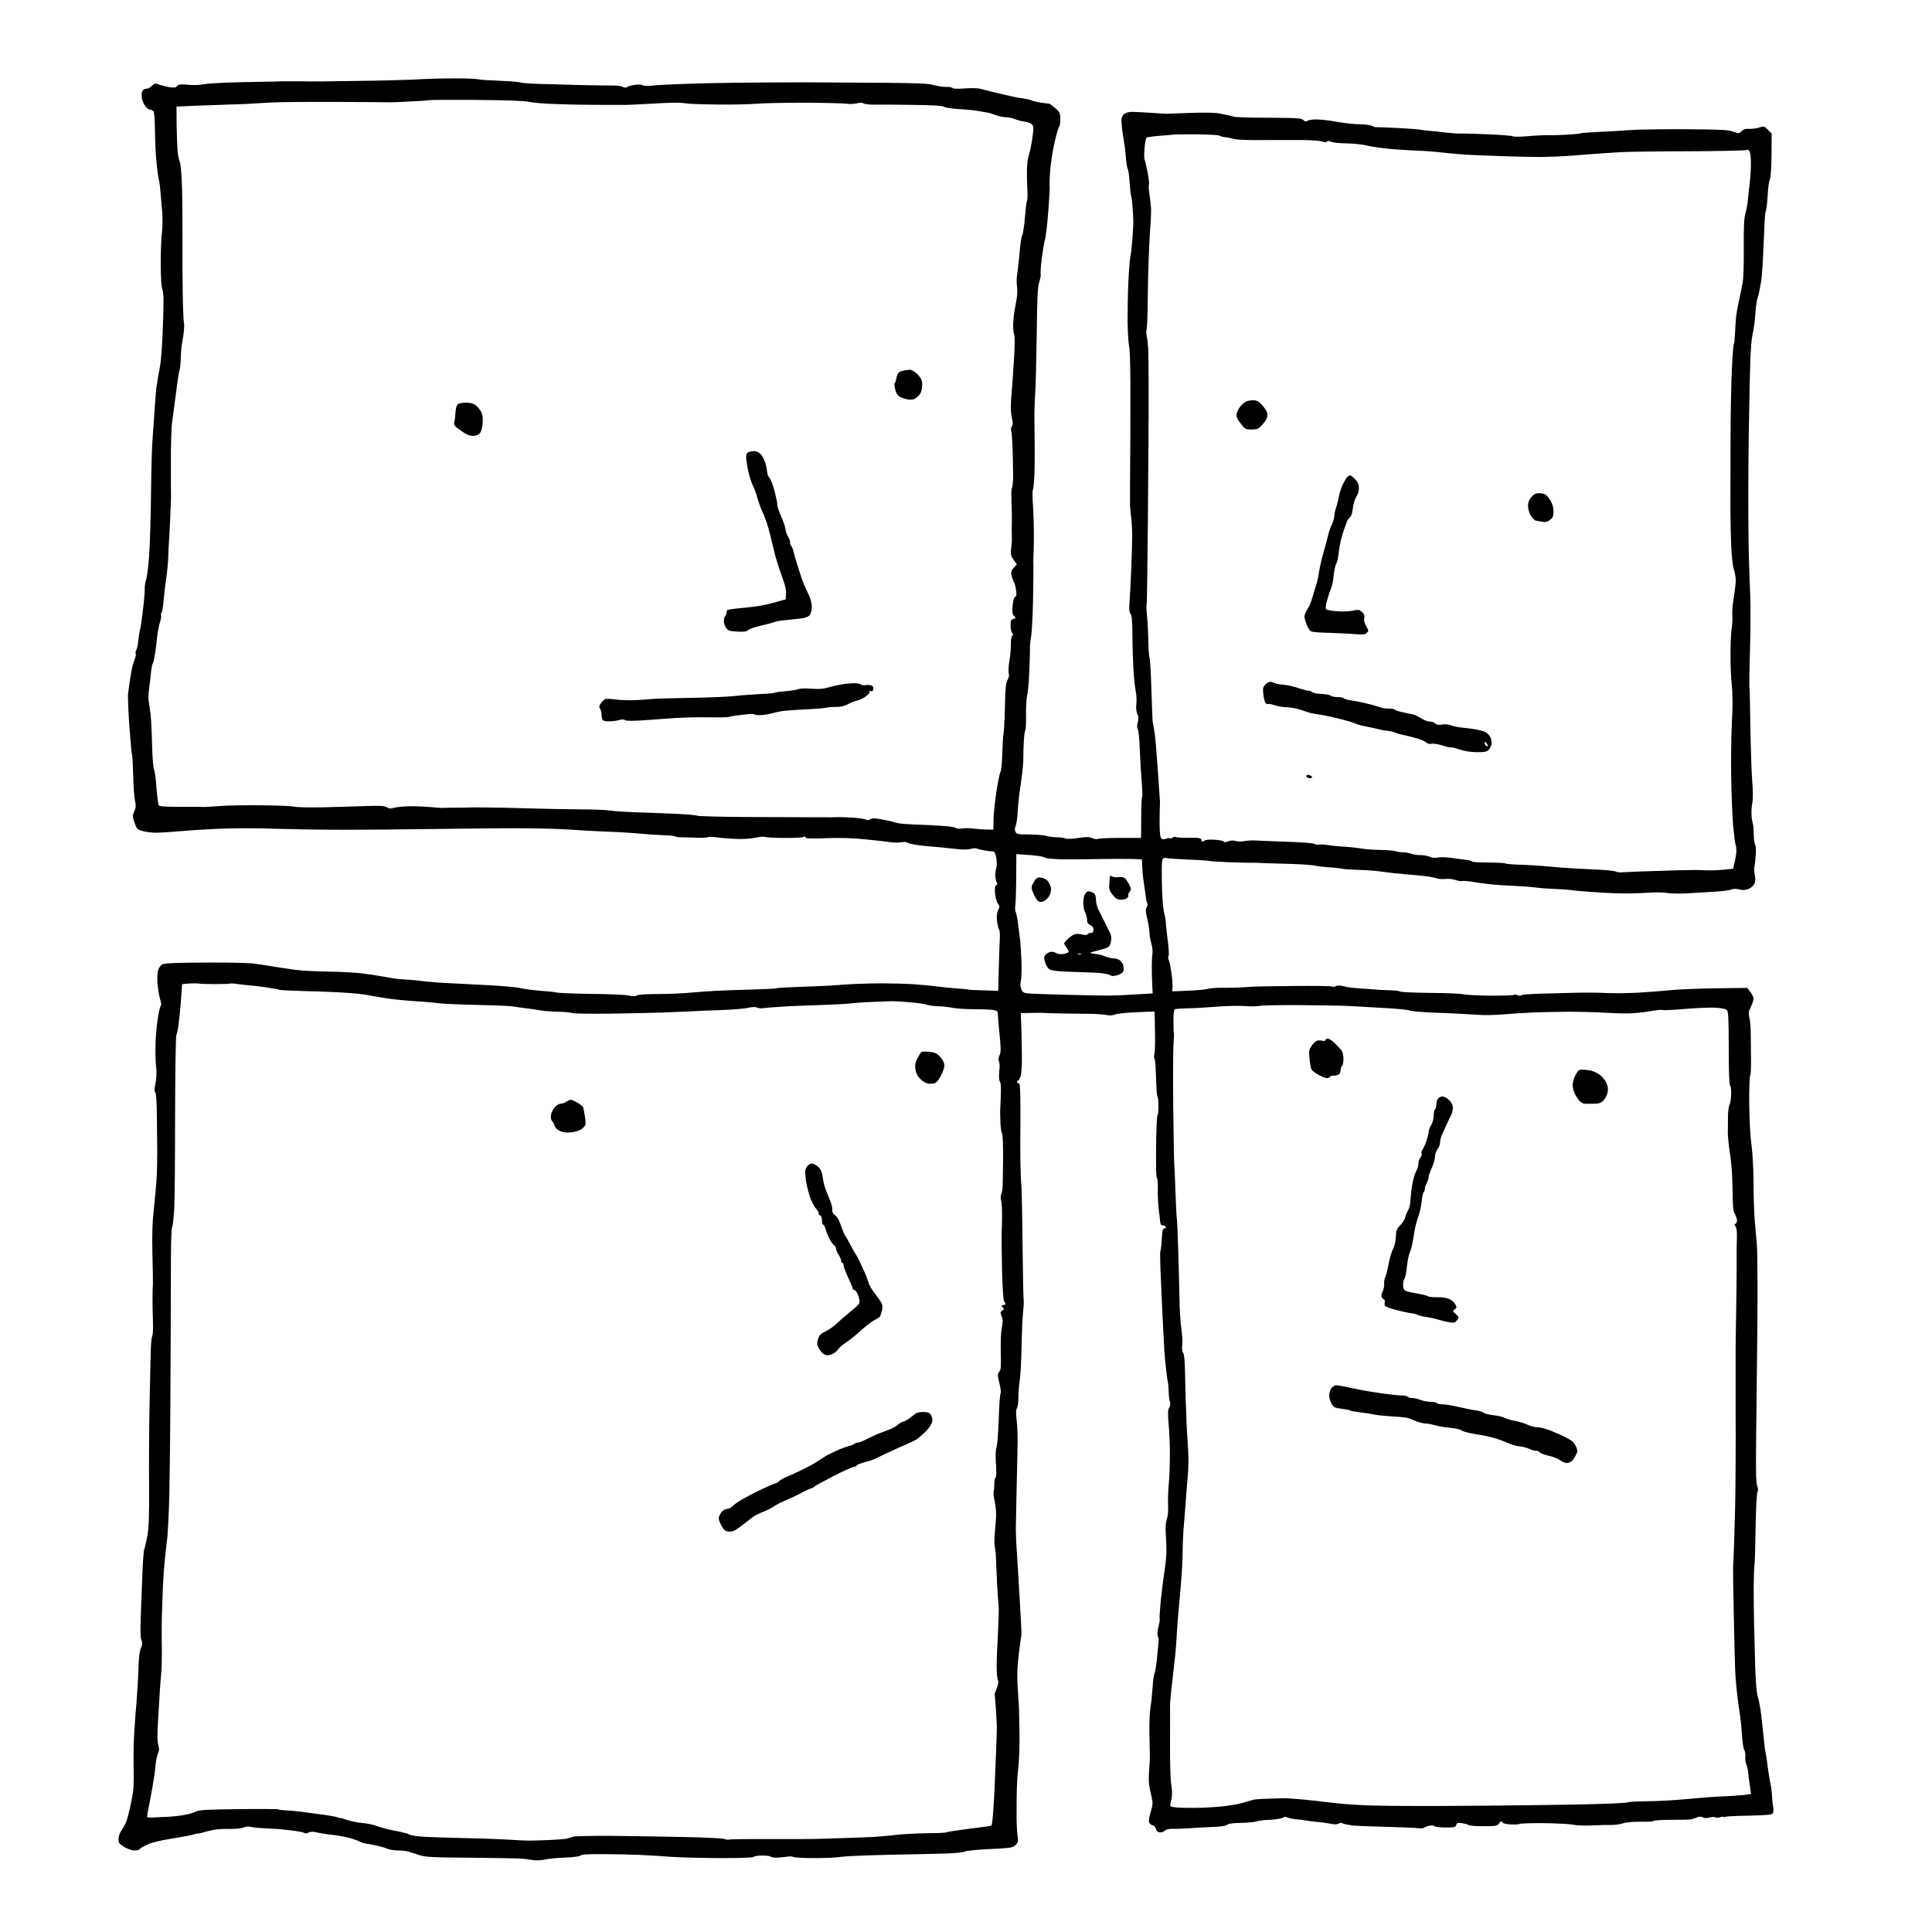 <?xml version="1.0" standalone="no"?>
<!DOCTYPE svg PUBLIC "-//W3C//DTD SVG 20010904//EN"
 "http://www.w3.org/TR/2001/REC-SVG-20010904/DTD/svg10.dtd">
<svg version="1.0" xmlns="http://www.w3.org/2000/svg"
 width="1516pt" height="1516pt" viewBox="0 0 1516 1516"
 preserveAspectRatio="xMidYMid meet">
<g transform="translate(0,1516) scale(0.1,-0.1)"
fill="#000000" stroke="none">
<g>
<path d="M3565 14545 c-88 0 -218 -3 -290 -8 -71 -4 -285 -10 -475 -12 -190
-3 -358 -5 -375 -4 -16 1 -59 1 -95 1 -36 0 -87 0 -115 0 -27 -1 -59 -2 -70
-2 -11 0 -128 -3 -260 -5 -132 -3 -262 -11 -288 -16 -28 -7 -78 -8 -121 -4
-60 5 -75 4 -86 -10 -10 -12 -24 -15 -54 -10 -23 3 -59 12 -81 19 -38 14 -41
13 -63 -7 -13 -12 -27 -22 -30 -21 -4 0 -15 -1 -24 -4 -10 -2 -20 -13 -24 -24
-3 -11 -3 -35 0 -53 4 -18 16 -45 27 -59 11 -14 27 -26 35 -26 9 0 21 -6 27
-12 8 -9 12 -62 13 -158 1 -80 6 -190 12 -245 6 -55 13 -112 17 -127 4 -15 8
-42 10 -60 2 -18 8 -88 14 -156 8 -84 8 -148 2 -205 -6 -45 -10 -158 -10 -252
1 -99 5 -178 12 -190 5 -11 10 -51 10 -90 1 -38 -3 -158 -7 -265 -5 -107 -13
-215 -18 -240 -5 -25 -13 -70 -18 -100 -5 -30 -11 -71 -14 -90 -2 -19 -8 -89
-12 -155 -4 -66 -8 -124 -9 -130 0 -5 -4 -55 -8 -110 -5 -55 -10 -251 -12
-435 -2 -184 -9 -401 -15 -482 -6 -81 -16 -164 -23 -185 -7 -21 -12 -51 -11
-68 1 -16 -4 -88 -13 -160 -8 -71 -18 -143 -23 -160 -5 -16 -11 -56 -14 -87
-3 -32 -10 -67 -16 -78 -6 -11 -8 -24 -5 -29 3 -5 0 -22 -6 -38 -6 -15 -15
-44 -20 -63 -5 -19 -14 -66 -19 -105 -6 -38 -13 -88 -15 -110 -3 -22 2 -136
10 -254 9 -118 18 -218 21 -223 3 -5 7 -78 9 -161 2 -84 8 -173 14 -199 9 -37
8 -53 -5 -84 -15 -35 -15 -42 2 -90 16 -49 21 -53 63 -65 25 -7 73 -13 106
-13 33 0 125 6 205 13 80 7 224 16 320 19 96 4 281 4 410 -1 129 -4 363 -8
520 -8 157 0 443 2 635 5 193 3 496 6 675 7 179 1 390 -4 470 -10 80 -6 208
-13 285 -16 77 -2 194 -9 260 -15 66 -6 156 -12 200 -14 44 -1 86 -5 92 -9 7
-4 29 -8 50 -7 21 0 74 -2 118 -3 44 -2 85 0 90 4 6 4 38 3 73 -2 35 -5 102
-10 150 -12 50 -2 114 2 150 10 35 7 68 10 75 6 7 -4 75 -8 152 -8 77 -1 146
3 153 8 8 6 12 5 12 -3 0 -10 35 -12 163 -7 112 4 206 1 307 -9 80 -8 168 -18
195 -22 28 -5 66 -5 85 -1 23 5 42 3 55 -5 12 -8 77 -19 145 -25 69 -6 167
-15 217 -21 63 -8 104 -8 129 -1 20 6 44 6 53 2 9 -5 36 -11 61 -15 25 -4 53
-7 62 -7 12 0 19 -14 26 -52 4 -29 5 -62 0 -75 -4 -13 -8 -39 -8 -58 0 -20 5
-44 10 -55 8 -14 7 -21 -3 -25 -10 -3 -12 -20 -9 -62 2 -31 12 -68 22 -81 15
-22 15 -27 2 -54 -10 -21 -13 -45 -8 -85 4 -31 11 -61 16 -67 5 -6 8 -43 5
-81 -2 -38 -6 -143 -8 -234 l-4 -165 -114 4 c-63 1 -116 4 -119 6 -3 2 -45 6
-95 9 -49 4 -119 11 -155 16 -36 5 -117 12 -180 17 -63 4 -173 7 -245 7 -71 0
-141 -2 -155 -3 -14 -1 -32 -2 -40 -1 -8 0 -44 -2 -80 -4 -36 -3 -99 -7 -140
-10 -41 -2 -151 -7 -243 -10 -93 -3 -173 -8 -177 -11 -4 -3 -95 -7 -202 -10
-106 -3 -229 -7 -273 -10 -44 -2 -132 -8 -195 -14 -63 -6 -179 -11 -258 -11
-84 0 -152 -4 -164 -11 -14 -8 -33 -8 -62 -1 -22 6 -153 12 -291 13 -137 2
-263 7 -278 11 -16 4 -70 10 -120 13 -51 4 -123 13 -162 21 -38 9 -158 19
-265 24 -107 5 -238 12 -290 15 -52 2 -120 7 -150 10 -30 3 -80 8 -110 12 -30
3 -77 7 -105 8 -27 0 -90 9 -140 19 -49 9 -133 22 -185 28 -52 7 -171 13 -265
14 -93 2 -206 7 -250 13 -44 6 -120 17 -170 25 -49 9 -124 20 -165 25 -41 6
-214 9 -385 8 -223 -1 -316 -5 -331 -14 -12 -7 -27 -27 -33 -44 -6 -18 -8 -62
-5 -107 4 -43 13 -97 20 -121 10 -28 11 -47 5 -55 -6 -6 -17 -57 -25 -112 -8
-56 -16 -150 -16 -210 -1 -60 2 -135 6 -166 4 -36 2 -80 -6 -118 -9 -45 -10
-63 -1 -73 7 -9 11 -73 12 -183 1 -93 2 -221 3 -285 0 -63 -2 -162 -6 -220 -4
-57 -14 -165 -22 -239 -11 -97 -13 -193 -10 -340 3 -113 5 -218 4 -235 -2 -16
-3 -64 -3 -105 -1 -41 1 -122 3 -180 2 -58 0 -111 -4 -119 -5 -7 -10 -49 -12
-94 -2 -45 -6 -242 -10 -437 -4 -195 -6 -490 -4 -655 1 -237 -2 -319 -14 -388
-9 -49 -19 -94 -23 -100 -5 -7 -11 -88 -15 -182 -4 -93 -10 -246 -13 -339 -5
-119 -3 -176 5 -196 9 -23 9 -35 -4 -62 -11 -23 -17 -74 -20 -168 -2 -74 -9
-191 -15 -260 -6 -69 -14 -170 -17 -225 -3 -55 -6 -127 -6 -160 0 -33 1 -105
1 -160 1 -55 -1 -122 -4 -149 -4 -27 -13 -76 -20 -110 -8 -33 -19 -81 -26
-106 -7 -25 -25 -63 -40 -84 -19 -26 -29 -52 -29 -76 0 -31 5 -38 45 -63 26
-15 60 -27 80 -27 19 0 36 4 40 9 3 6 20 17 38 26 17 10 48 22 67 27 19 5 55
14 80 19 25 4 85 15 133 23 48 8 98 18 110 22 12 5 25 7 28 6 4 -1 39 8 79 19
51 14 99 19 164 18 54 -1 102 4 118 11 16 7 38 10 55 5 15 -4 64 -9 108 -11
44 -3 87 -5 95 -5 8 0 58 -5 110 -11 52 -6 100 -15 107 -20 7 -6 20 -5 33 2
16 8 34 9 68 1 26 -6 74 -13 107 -17 33 -3 88 -12 123 -20 34 -8 77 -21 94
-30 17 -9 43 -18 57 -20 14 -2 51 -8 81 -15 30 -6 70 -17 88 -25 18 -8 56 -14
84 -14 28 0 65 -4 82 -9 17 -5 56 -17 86 -27 48 -16 97 -19 405 -21 193 -2
370 -5 395 -7 25 -2 64 -7 88 -11 25 -5 65 -3 95 3 29 7 101 14 160 16 64 2
114 9 122 16 11 9 63 12 180 11 91 0 220 -3 288 -6 67 -3 176 -10 242 -15 66
-5 238 -9 382 -10 167 0 264 3 268 10 3 5 32 10 64 10 32 0 61 -3 64 -7 4 -3
19 -8 34 -9 16 -2 53 1 83 5 33 6 59 5 64 0 6 -5 80 -9 166 -9 86 0 181 4 211
10 30 5 198 12 374 16 176 3 378 8 448 10 71 2 138 9 150 16 12 6 100 15 196
19 161 8 176 10 199 31 22 21 23 27 16 78 -4 30 -8 109 -7 175 0 66 1 154 2
195 1 41 6 116 12 165 6 50 10 160 9 245 -1 85 -3 182 -4 215 -2 33 -7 112
-11 175 -5 85 -3 151 10 255 9 77 18 142 20 145 2 3 -4 118 -12 255 -8 138
-18 311 -23 385 -6 74 -9 160 -9 190 1 30 3 145 5 255 3 110 6 272 8 360 3 88
0 194 -6 237 -7 57 -7 82 2 99 7 12 12 48 11 80 0 32 4 91 10 131 7 40 13 161
15 268 2 107 7 231 12 275 5 44 7 91 4 105 -2 14 -6 201 -8 415 -2 215 -6 424
-9 465 -4 41 -7 127 -8 190 -1 63 -1 133 -1 155 1 22 1 136 1 253 0 171 -3
212 -13 212 -8 0 -14 5 -14 10 0 6 4 10 8 10 4 0 13 15 20 33 6 17 11 75 11
127 0 52 -2 157 -4 233 l-5 137 68 2 c37 1 76 1 87 1 11 -1 43 -2 70 -3 28 -1
88 -2 135 -3 47 0 130 -1 185 -2 55 -1 115 -6 133 -10 19 -4 43 -3 60 4 15 6
73 14 127 16 55 3 119 6 142 7 l43 1 3 -149 c2 -82 0 -163 -4 -181 -4 -18 -4
-35 -1 -38 3 -3 7 -27 9 -53 2 -26 4 -91 6 -144 2 -54 6 -101 10 -105 4 -3 7
-37 7 -74 0 -37 -3 -70 -8 -72 -4 -3 -9 -113 -10 -245 -2 -145 0 -242 6 -246
5 -3 9 -41 7 -83 -1 -43 2 -114 7 -158 6 -44 11 -91 12 -105 2 -17 9 -25 21
-25 10 0 20 -6 23 -13 2 -7 -2 -11 -8 -10 -7 2 -14 -6 -17 -17 -2 -11 -6 -51
-8 -88 -2 -37 -7 -72 -10 -76 -3 -5 -1 -109 5 -232 5 -123 12 -271 15 -329 3
-58 8 -143 10 -190 2 -47 9 -125 15 -175 6 -49 12 -97 15 -105 2 -8 5 -42 6
-75 1 -33 5 -67 10 -76 5 -9 2 -27 -6 -43 -12 -22 -12 -47 -4 -139 5 -62 10
-170 9 -242 0 -71 -4 -173 -9 -225 -5 -52 -7 -126 -5 -163 2 -41 -2 -84 -10
-108 -9 -26 -12 -64 -8 -117 3 -42 5 -104 5 -137 0 -33 -8 -107 -17 -165 -9
-58 -21 -154 -27 -215 -5 -60 -10 -118 -10 -127 0 -10 1 -24 1 -30 1 -7 -4
-34 -11 -59 -7 -26 -8 -55 -4 -65 4 -11 8 -26 7 -34 0 -8 -6 -67 -12 -130 -6
-63 -16 -123 -21 -133 -5 -9 -12 -59 -15 -110 -3 -50 -10 -119 -16 -152 -6
-33 -10 -123 -9 -200 2 -77 3 -156 4 -175 1 -19 -2 -75 -6 -124 -5 -65 -3
-107 7 -150 8 -34 17 -74 19 -90 3 -16 -3 -55 -14 -86 -10 -31 -16 -66 -13
-77 4 -12 16 -23 27 -25 13 -2 23 -13 27 -28 4 -16 14 -26 29 -28 12 -2 31 4
41 13 12 11 34 16 66 15 27 -1 83 1 124 4 41 3 122 8 178 10 70 2 109 8 120
17 12 10 46 14 107 15 50 1 106 6 125 12 19 6 69 12 110 13 41 2 84 9 94 15
13 9 25 10 37 3 10 -5 40 -11 66 -14 27 -2 62 -7 78 -10 17 -3 57 -8 90 -11
33 -3 71 -8 85 -11 14 -3 36 -7 50 -8 14 -1 30 2 37 7 7 6 19 6 30 0 10 -5 43
-12 73 -16 30 -3 154 -8 275 -11 121 -3 233 -8 248 -11 15 -3 33 -1 40 4 7 5
26 13 44 16 18 4 34 3 38 -3 3 -6 41 -11 87 -11 71 0 80 2 85 20 5 17 11 19
47 14 22 -4 45 -10 50 -15 6 -5 58 -9 117 -9 99 0 108 2 122 23 14 18 18 20
26 7 6 -9 30 -15 70 -16 33 -2 63 1 65 4 2 4 89 7 193 6 103 -1 206 -7 228
-12 22 -6 87 -8 145 -6 58 3 128 5 156 4 28 0 69 5 90 13 24 8 78 13 137 12
54 -1 100 2 103 7 3 4 64 8 137 8 73 0 141 2 152 3 11 2 33 9 48 15 20 9 34 9
48 2 13 -7 31 -8 53 -2 18 6 39 6 46 2 8 -5 23 -4 36 0 12 5 24 6 27 3 3 -3
10 -2 16 1 5 3 89 8 186 9 138 3 179 7 186 18 5 8 7 30 3 49 -4 19 -8 58 -9
86 -1 29 -7 74 -13 100 -6 27 -16 90 -22 139 -6 50 -14 99 -17 110 -3 11 -9
58 -13 105 -5 47 -14 130 -20 185 -7 55 -19 119 -27 142 -9 28 -16 105 -20
235 -3 106 -7 258 -9 338 -2 80 -3 208 -3 285 1 77 3 154 6 170 3 17 7 149 9
293 2 146 9 272 14 282 6 12 7 28 0 44 -5 14 -9 51 -10 83 0 32 -1 87 -1 123
0 36 2 306 6 600 4 294 7 648 6 785 0 138 -2 282 -6 320 -3 39 -10 115 -15
170 -5 55 -10 185 -10 289 0 115 -7 238 -16 310 -10 72 -17 205 -18 326 -1
113 2 210 7 217 5 7 8 61 7 120 -1 59 -2 151 -2 204 0 53 -5 114 -11 135 -8
33 -7 46 12 83 11 25 21 54 21 64 0 11 -11 35 -25 53 l-25 32 -244 -3 c-134
-2 -290 -8 -347 -14 -57 -6 -174 -15 -259 -20 -85 -5 -202 -6 -260 -3 -58 3
-143 4 -190 3 -47 -1 -170 -4 -275 -7 -104 -2 -193 -8 -199 -14 -6 -6 -16 -5
-28 1 -10 5 -24 7 -31 2 -6 -4 -89 -6 -184 -6 -95 1 -190 6 -210 11 -21 5
-139 10 -263 11 -123 1 -229 6 -235 11 -5 4 -37 9 -70 9 -33 1 -87 3 -120 6
-33 3 -94 7 -135 10 -41 2 -94 9 -116 16 -29 7 -48 8 -61 1 -10 -6 -24 -7 -31
-3 -6 4 -143 6 -304 4 -161 -1 -318 -4 -348 -7 -30 -3 -77 -6 -105 -6 -27 -1
-81 -1 -120 -1 -38 0 -83 -4 -100 -9 -16 -5 -85 -11 -153 -14 l-123 -5 2 42
c0 23 -4 76 -11 117 -6 41 -15 81 -20 90 -5 9 -5 22 0 30 4 8 1 62 -7 120 -7
58 -14 119 -14 135 -1 17 -7 56 -15 87 -9 37 -15 123 -17 238 -2 164 0 181 15
186 10 3 21 3 25 1 5 -3 80 -8 168 -12 88 -3 163 -9 166 -11 4 -2 76 -7 161
-10 84 -3 164 -5 178 -4 14 1 34 0 45 -1 11 -1 79 -3 150 -5 72 -1 167 -5 213
-8 46 -3 87 -8 91 -10 4 -3 47 -8 94 -11 48 -3 97 -9 109 -12 13 -3 73 -7 133
-9 61 -1 142 -8 180 -14 39 -6 120 -15 180 -20 61 -5 133 -11 160 -15 28 -3
65 -10 84 -16 18 -6 51 -9 73 -6 23 3 57 -1 79 -8 22 -8 46 -12 54 -8 9 3 57
-2 108 -11 50 -9 142 -19 202 -22 61 -3 135 -7 165 -9 30 -2 75 -6 100 -9 25
-4 90 -9 145 -11 55 -2 114 -7 130 -9 17 -3 62 -8 100 -10 39 -3 115 -8 170
-12 55 -3 138 -5 185 -5 47 1 126 4 175 7 50 3 110 1 135 -4 25 -4 99 -5 165
-1 66 4 161 10 212 13 50 3 103 10 118 16 18 7 39 7 61 1 22 -6 46 -6 67 1 19
6 41 22 50 37 12 20 13 37 7 73 -5 26 -7 57 -3 70 3 13 8 53 10 91 3 37 1 73
-5 80 -5 6 -10 43 -11 81 -1 38 -3 72 -5 75 -2 3 -7 29 -11 58 -3 29 -2 77 4
107 7 36 7 94 1 170 -6 64 -12 258 -15 431 -2 174 -6 319 -8 323 -1 4 0 131 5
282 4 151 5 338 2 415 -3 77 -7 190 -9 250 -3 61 -6 256 -6 435 -1 179 1 489
5 690 3 201 8 424 11 495 3 72 9 153 15 180 6 28 12 66 15 85 3 19 8 69 11
110 3 41 10 86 15 100 4 14 11 36 13 50 3 14 10 50 15 80 6 31 15 164 20 297
5 132 11 245 15 251 3 5 8 31 11 58 2 27 7 79 9 116 3 37 10 76 16 87 5 11 10
92 11 187 l1 167 -30 29 c-29 29 -31 30 -68 17 -22 -7 -56 -11 -77 -10 -28 2
-45 -3 -61 -18 -21 -20 -23 -20 -66 -4 -38 14 -96 17 -365 19 -176 1 -372 -2
-435 -6 -63 -5 -175 -12 -249 -15 -74 -3 -138 -8 -142 -10 -4 -3 -47 -8 -96
-11 -48 -3 -119 -6 -158 -5 -38 1 -115 -3 -170 -8 -55 -5 -107 -5 -116 0 -8 4
-94 11 -190 15 -96 4 -192 7 -214 6 -22 -1 -76 3 -120 8 -44 5 -105 12 -135
14 -30 3 -65 7 -76 10 -12 2 -91 8 -175 12 -85 4 -158 7 -162 6 -4 -1 -18 3
-30 10 -12 6 -56 12 -97 13 -41 0 -124 9 -185 20 -60 11 -134 19 -164 18 -30
-1 -59 -7 -64 -12 -8 -8 -17 -5 -30 7 -17 15 -47 17 -271 18 -138 0 -262 4
-274 8 -13 5 -34 10 -45 12 -12 2 -44 8 -71 14 -31 6 -116 8 -225 4 -97 -4
-183 -7 -191 -7 -8 0 -62 4 -120 8 -58 4 -125 7 -149 7 -29 -1 -51 -8 -63 -19
-10 -10 -18 -30 -18 -43 0 -14 2 -43 4 -65 3 -22 9 -67 15 -100 6 -33 13 -94
16 -135 3 -41 10 -79 14 -85 5 -5 12 -55 15 -109 4 -55 10 -104 13 -109 3 -5
8 -48 11 -95 3 -48 6 -98 5 -112 0 -14 -3 -70 -7 -125 -4 -55 -11 -118 -16
-140 -5 -22 -12 -112 -16 -200 -4 -88 -6 -224 -6 -303 1 -79 6 -169 12 -200 8
-37 11 -198 10 -457 0 -220 -1 -438 -2 -485 0 -47 -1 -116 -1 -155 1 -38 0
-92 0 -120 -1 -27 3 -79 8 -115 5 -36 9 -103 9 -150 0 -47 -3 -164 -7 -260 -4
-96 -10 -212 -13 -257 -5 -63 -4 -86 7 -99 10 -13 14 -54 15 -163 0 -80 4
-202 8 -271 4 -69 12 -147 18 -174 6 -26 8 -70 5 -97 -4 -31 -1 -61 7 -80 10
-23 11 -42 3 -70 -6 -27 -6 -43 1 -52 6 -7 13 -80 16 -162 3 -83 10 -197 15
-255 5 -57 7 -109 3 -115 -4 -5 -7 -80 -7 -165 l-1 -155 -164 0 c-91 0 -170
-4 -176 -8 -7 -4 -26 -1 -43 6 -26 11 -47 11 -114 1 -49 -7 -89 -8 -99 -3 -9
5 -39 9 -67 9 -27 0 -62 5 -77 10 -15 6 -74 11 -131 12 -92 0 -105 2 -114 20
-8 14 -7 28 1 48 6 15 13 61 15 101 2 41 7 94 10 119 3 25 13 93 21 153 8 59
15 133 14 165 0 31 1 89 4 129 2 39 7 77 12 84 4 7 6 61 5 120 -1 59 3 126 8
147 6 21 14 102 17 178 4 76 6 162 6 189 -1 28 3 70 8 95 6 25 13 153 16 285
2 132 4 254 3 270 -1 17 -1 50 0 75 2 25 3 99 4 165 0 66 -3 170 -7 232 -5 62
-5 120 -1 130 4 10 10 65 12 123 2 58 3 156 2 218 -1 61 -2 156 -2 210 -1 53
2 144 6 202 4 58 9 267 12 465 3 290 7 370 20 413 9 29 14 56 11 61 -3 5 1 62
9 127 9 66 20 133 26 149 5 17 17 115 25 219 8 105 13 195 10 202 -2 6 0 61 5
120 5 60 21 160 35 222 15 62 30 115 35 118 5 3 9 29 9 58 0 48 -3 55 -39 87
-22 19 -43 34 -48 35 -4 0 -33 4 -63 8 -30 5 -62 12 -70 16 -8 4 -33 11 -55
15 -22 3 -49 8 -60 9 -11 2 -72 15 -135 30 -63 15 -132 32 -152 38 -23 7 -72
8 -127 4 -54 -4 -92 -3 -95 3 -4 5 -28 10 -54 9 -26 0 -69 7 -97 15 -38 11
-125 15 -355 17 -168 1 -462 3 -655 4 -192 0 -512 -2 -710 -6 -198 -4 -403
-12 -454 -17 -65 -7 -99 -7 -107 0 -8 6 -32 8 -61 3 -26 -3 -54 -11 -61 -17
-9 -7 -20 -6 -35 1 -12 7 -49 12 -82 11 -33 0 -152 1 -265 4 -113 3 -259 7
-325 9 -66 2 -126 7 -132 11 -7 4 -79 10 -160 13 -81 3 -159 8 -173 12 -14 4
-97 7 -185 7z m163 -169 c245 -2 377 -6 422 -15 36 -8 128 -15 205 -17 77 -3
154 -5 170 -5 17 -1 104 -1 195 -2 91 0 179 0 195 0 17 0 93 4 170 8 77 5 169
9 205 9 36 1 77 -2 91 -5 15 -4 123 -8 240 -9 118 -2 259 1 314 6 55 5 231 8
390 8 160 -1 304 -5 321 -8 17 -4 51 -2 75 3 29 7 47 6 55 0 7 -6 43 -10 81
-10 37 1 172 0 298 -2 162 -2 237 -6 253 -15 12 -7 64 -15 115 -18 50 -2 117
-9 147 -14 30 -5 66 -11 80 -14 14 -2 43 -11 65 -20 22 -8 56 -15 76 -16 20 0
52 -6 71 -14 19 -8 53 -17 76 -20 24 -3 50 -12 59 -21 14 -15 15 -27 5 -98 -5
-45 -18 -107 -27 -137 -11 -34 -17 -87 -17 -140 0 -47 2 -114 4 -150 2 -36 0
-72 -4 -80 -4 -8 -11 -67 -16 -131 -5 -63 -15 -124 -21 -135 -6 -10 -15 -71
-20 -134 -6 -63 -14 -139 -19 -168 -5 -30 -6 -73 -2 -97 4 -24 3 -68 -2 -97
-5 -29 -13 -78 -19 -109 -5 -30 -9 -79 -9 -108 0 -29 4 -60 9 -69 4 -9 4 -84
-1 -167 -5 -82 -11 -172 -13 -200 -2 -27 -7 -91 -11 -141 -4 -61 -2 -109 6
-143 9 -40 9 -55 0 -66 -8 -9 -9 -25 -4 -42 4 -16 9 -95 11 -178 2 -82 3 -161
3 -175 0 -14 -1 -38 -3 -55 -1 -16 -5 -34 -8 -40 -4 -5 -4 -55 -2 -110 2 -55
4 -111 3 -125 0 -14 -1 -54 -1 -90 0 -36 1 -69 1 -75 1 -5 -2 -35 -5 -65 -6
-48 -4 -59 18 -92 l26 -37 -24 -26 c-19 -20 -23 -32 -18 -58 3 -17 12 -41 18
-52 7 -11 15 -41 18 -67 5 -33 3 -48 -7 -51 -8 -3 -16 -30 -20 -68 -5 -51 -3
-66 11 -81 16 -18 16 -19 -5 -25 -19 -4 -22 -12 -22 -52 0 -26 6 -53 12 -59
10 -10 10 -15 1 -20 -7 -4 -11 -33 -11 -72 0 -36 -5 -94 -12 -128 -6 -35 -8
-77 -5 -93 4 -17 2 -35 -3 -42 -5 -7 -13 -28 -17 -47 -4 -19 -9 -107 -10 -195
-2 -88 -7 -173 -10 -190 -4 -16 -8 -87 -10 -157 -2 -74 -8 -135 -16 -149 -6
-13 -21 -86 -32 -163 -12 -78 -21 -174 -21 -213 l-1 -73 -55 1 c-30 0 -75 4
-100 7 -25 4 -64 5 -88 1 -23 -3 -45 -2 -48 2 -2 4 -28 10 -57 14 -28 3 -104
8 -167 11 -63 2 -142 6 -175 8 -33 2 -71 8 -85 13 -14 6 -58 16 -99 23 -58 11
-77 11 -93 1 -12 -8 -24 -9 -31 -3 -7 5 -52 12 -102 16 -49 3 -106 5 -125 4
-19 -1 -66 -2 -105 -1 -38 0 -99 0 -135 0 -36 1 -240 1 -454 2 -214 1 -396 6
-405 10 -9 5 -83 11 -166 15 -82 4 -222 9 -310 12 -88 3 -182 9 -210 14 -27 5
-133 9 -235 9 -102 1 -286 4 -410 8 -124 4 -274 7 -335 7 -60 1 -130 0 -155
-1 -25 0 -71 -1 -102 -1 -32 0 -66 -1 -75 -2 -10 0 -54 3 -98 7 -44 4 -116 7
-160 6 -44 0 -97 -5 -119 -11 -30 -9 -43 -8 -60 3 -18 12 -51 14 -167 10 -79
-3 -229 -7 -334 -10 -104 -2 -206 0 -225 5 -19 5 -136 10 -260 11 -124 1 -270
-1 -325 -6 -55 -4 -109 -7 -120 -7 -11 1 -95 1 -188 1 -129 0 -168 3 -172 13
-3 7 -7 36 -10 63 -4 28 -8 82 -11 120 -3 39 -10 82 -15 96 -6 15 -12 80 -14
145 -2 66 -5 162 -8 214 -2 52 -10 120 -16 150 -8 40 -8 77 0 135 6 44 13 102
15 130 3 27 9 54 13 60 5 5 13 46 20 90 6 44 13 104 16 132 3 29 12 74 20 100
8 25 12 50 9 55 -3 5 -1 14 4 21 5 7 12 50 16 97 4 47 13 126 21 175 7 50 14
122 15 160 1 39 3 88 5 110 2 22 6 105 10 185 4 80 7 154 7 165 -1 11 -1 135
-1 276 -1 141 4 289 10 330 5 41 14 108 20 149 5 41 15 116 22 165 6 50 15 95
18 100 3 6 6 40 7 77 1 36 4 79 6 95 3 15 10 60 16 100 5 40 7 78 4 86 -3 8
-7 81 -9 163 -1 82 -3 185 -3 229 0 44 0 199 0 345 0 146 -2 320 -6 388 -3 67
-10 131 -15 141 -6 10 -13 46 -17 80 -3 34 -7 127 -8 208 l-1 146 60 3 c33 2
134 6 225 9 91 3 208 7 260 9 52 3 138 8 190 11 52 4 282 6 510 5 228 -1 426
-2 440 -3 14 0 85 3 159 7 74 3 136 8 138 10 2 2 165 3 361 2z m5655 -270 c94
-1 179 -5 187 -11 8 -5 26 -10 40 -11 14 -1 45 -7 70 -14 28 -7 119 -11 245
-9 110 0 251 1 312 0 62 -1 125 -6 139 -12 18 -6 31 -6 37 0 7 7 17 6 31 -1
12 -7 66 -12 121 -13 57 -1 128 -8 165 -18 36 -9 128 -22 205 -28 77 -5 163
-11 190 -11 28 -1 92 -5 144 -10 52 -6 119 -12 150 -15 31 -2 79 -6 106 -8 28
-2 142 -6 255 -10 113 -4 252 -7 310 -7 58 1 143 4 190 7 47 3 141 10 210 16
69 5 170 12 225 15 55 3 298 7 540 7 242 1 445 6 452 10 7 5 16 0 22 -12 6
-11 11 -55 10 -98 0 -43 -4 -109 -9 -148 -5 -38 -11 -95 -14 -126 -2 -30 -11
-80 -19 -110 -12 -41 -15 -105 -14 -274 1 -140 -2 -242 -10 -280 -7 -33 -15
-73 -18 -90 -4 -16 -11 -50 -16 -75 -5 -25 -12 -63 -15 -85 -3 -22 -7 -79 -9
-127 -2 -48 -6 -92 -10 -98 -4 -6 -11 -100 -16 -208 -5 -108 -10 -370 -10
-582 -1 -212 -1 -441 -1 -510 0 -69 3 -192 6 -274 4 -90 12 -166 21 -193 8
-24 15 -63 15 -87 0 -24 -7 -83 -15 -132 -9 -49 -14 -113 -12 -142 2 -29 0
-76 -5 -105 -5 -29 -9 -117 -9 -197 -1 -80 4 -191 10 -247 7 -70 8 -162 1
-285 -5 -101 -8 -293 -6 -428 2 -135 9 -308 15 -385 7 -76 16 -146 20 -155 4
-8 6 -31 6 -50 -1 -20 -7 -58 -14 -86 l-12 -51 -82 -8 c-45 -4 -104 -6 -132
-4 -27 2 -77 3 -110 2 -33 0 -154 -3 -270 -7 -115 -3 -232 -8 -260 -10 -27 -3
-54 -1 -60 3 -5 5 -53 11 -105 15 -52 3 -149 8 -215 11 -66 3 -158 10 -205 15
-47 5 -142 12 -212 14 -69 2 -131 7 -138 11 -6 4 -67 7 -136 7 -68 0 -124 3
-124 8 0 4 -21 10 -47 13 -27 3 -79 10 -118 16 -38 5 -86 6 -105 2 -23 -4 -44
-2 -60 6 -14 7 -46 13 -72 13 -26 0 -59 5 -75 11 -15 6 -44 11 -62 11 -19 0
-45 4 -57 8 -12 5 -69 10 -126 11 -57 1 -123 6 -148 11 -25 5 -81 11 -125 14
-44 2 -104 8 -134 13 -30 5 -62 6 -71 4 -10 -3 -27 0 -38 6 -10 5 -106 13
-213 16 -107 4 -217 8 -246 10 -29 2 -68 -1 -88 -5 -20 -5 -51 -4 -68 1 -22 6
-41 5 -60 -3 -20 -8 -31 -8 -35 -1 -4 6 -37 12 -73 14 -43 3 -72 -1 -81 -9
-13 -10 -16 -9 -20 6 -5 17 -16 19 -98 18 -50 -1 -97 2 -103 6 -6 4 -17 2 -24
-4 -7 -5 -18 -8 -25 -5 -7 2 -21 0 -31 -5 -12 -6 -23 -5 -33 2 -10 9 -14 39
-15 119 0 58 1 117 2 131 0 14 1 32 1 40 -1 8 -8 114 -16 235 -8 121 -19 255
-25 298 -6 43 -13 82 -15 85 -2 4 -7 117 -11 252 -4 134 -10 251 -15 260 -4 8
-8 65 -9 125 -1 61 -5 148 -10 195 -5 47 -7 89 -4 93 3 5 7 295 10 645 2 351
5 644 5 652 0 8 0 33 0 55 0 22 0 78 1 125 0 47 0 175 0 285 -1 110 -2 220 -3
244 -1 24 -5 66 -10 94 -6 27 -7 54 -3 60 4 6 8 111 9 232 1 121 5 274 8 340
2 66 8 170 12 230 5 61 7 128 6 150 -1 22 -7 71 -12 108 -6 38 -8 73 -5 78 4
5 -1 48 -10 97 -10 48 -20 93 -24 101 -3 7 -4 47 0 87 3 41 10 79 15 83 5 5
54 12 109 16 55 4 101 8 103 9 1 2 80 2 175 2z m-1348 -5652 c33 -2 83 -6 110
-10 28 -4 55 -11 61 -16 6 -4 63 -9 125 -11 63 -1 191 0 284 2 94 2 209 2 258
1 l87 -3 2 -36 c1 -20 3 -52 4 -71 1 -19 8 -71 15 -115 6 -44 12 -87 13 -95 1
-9 5 -21 9 -27 4 -7 2 -21 -5 -32 -10 -16 -9 -34 5 -93 10 -40 17 -89 17 -108
0 -19 7 -56 14 -82 8 -26 12 -62 9 -80 -3 -18 -5 -62 -5 -98 0 -36 1 -99 3
-140 l4 -75 -135 -8 c-74 -5 -162 -9 -195 -9 -33 -1 -188 2 -345 6 -157 4
-299 9 -315 12 -23 3 -34 12 -42 34 -7 19 -8 43 -2 68 5 22 6 90 4 153 -3 63
-7 134 -10 159 -3 25 -10 85 -17 133 -6 48 -15 90 -19 93 -4 2 -5 30 -1 62 3
31 6 132 6 223 l1 167 60 -4z m-6475 -1012 c8 -2 66 -4 128 -4 62 0 115 2 117
4 3 2 30 1 62 -4 32 -4 78 -9 103 -11 25 -2 83 -9 129 -16 47 -7 89 -15 94
-18 4 -3 95 -7 200 -10 106 -2 251 -8 322 -13 72 -5 150 -13 175 -19 25 -5 90
-17 145 -25 55 -8 150 -18 210 -21 61 -4 140 -10 176 -15 37 -6 176 -12 310
-15 134 -3 258 -8 274 -10 17 -3 66 -9 110 -15 44 -5 103 -14 130 -19 28 -5
90 -9 138 -10 49 -1 96 -5 105 -10 10 -4 141 -7 292 -5 151 2 343 6 425 9 83
3 177 8 210 9 33 2 139 7 235 10 96 3 196 11 221 18 26 6 55 8 65 3 11 -5 28
-8 39 -7 11 1 45 4 75 7 30 2 100 7 155 10 55 2 174 7 265 10 91 3 185 8 210
12 25 3 88 8 140 10 52 2 118 5 145 6 28 2 91 0 140 -5 50 -4 106 -10 125 -13
19 -3 44 -8 55 -12 11 -4 47 -8 80 -9 33 -1 85 -7 115 -13 30 -6 105 -10 166
-10 61 0 127 -3 148 -6 30 -6 36 -11 36 -34 1 -14 3 -46 5 -71 3 -25 8 -85 13
-135 6 -68 5 -96 -5 -116 -9 -18 -10 -34 -4 -51 5 -13 7 -37 4 -53 -2 -17 -4
-45 -4 -64 0 -18 5 -38 10 -45 5 -6 7 -56 4 -111 -2 -55 -5 -107 -5 -115 0 -8
1 -46 2 -85 1 -38 7 -79 13 -90 6 -11 9 -96 8 -215 -1 -107 -3 -206 -5 -220
-1 -14 -6 -33 -10 -43 -5 -9 -5 -30 -1 -45 5 -15 8 -63 8 -107 0 -44 -1 -111
-3 -150 -1 -38 0 -173 3 -299 4 -138 10 -233 17 -240 5 -5 10 -14 10 -18 0 -4
-7 -8 -15 -8 -8 0 -15 -4 -15 -9 0 -5 6 -11 13 -14 8 -3 6 -9 -7 -20 -18 -13
-18 -18 -6 -46 10 -25 10 -43 1 -89 -7 -34 -10 -112 -8 -195 3 -106 0 -140
-10 -148 -7 -6 -13 -20 -13 -30 0 -10 7 -44 15 -75 8 -33 11 -62 6 -68 -4 -6
-11 -97 -14 -202 -4 -105 -11 -204 -17 -220 -8 -19 -9 -64 -5 -130 5 -65 4
-104 -3 -108 -6 -3 -10 -29 -10 -56 -1 -28 -3 -54 -6 -58 -2 -4 2 -39 10 -77
9 -44 13 -94 9 -135 -3 -36 -8 -98 -11 -138 -2 -40 -1 -78 3 -85 3 -6 8 -54 9
-106 2 -53 6 -143 9 -201 3 -58 8 -123 11 -145 3 -22 0 -121 -5 -220 -6 -99
-11 -220 -10 -270 0 -49 5 -95 10 -101 6 -8 3 -29 -10 -62 -11 -27 -18 -51
-16 -53 2 -2 6 -60 11 -129 4 -69 7 -136 6 -150 0 -14 -3 -90 -6 -170 -4 -80
-8 -190 -10 -245 -2 -55 -7 -151 -12 -213 -4 -62 -10 -115 -14 -117 -4 -3 -83
-14 -176 -25 -92 -12 -173 -24 -178 -28 -6 -4 -76 -7 -156 -7 -80 -1 -188 -7
-240 -13 -52 -7 -149 -15 -215 -18 -66 -3 -181 -7 -255 -9 -74 -2 -148 -5
-165 -5 -16 -1 -173 -1 -349 -1 -175 1 -322 -1 -326 -4 -4 -3 -21 -1 -36 5
-16 5 -155 12 -309 15 -154 4 -406 7 -560 9 -154 1 -296 -1 -315 -6 -19 -5
-42 -12 -50 -15 -8 -3 -67 -8 -130 -11 -63 -3 -142 -5 -175 -5 -33 0 -105 4
-160 8 -55 3 -197 9 -315 11 -118 3 -264 7 -325 10 -64 3 -118 11 -130 18 -11
7 -63 21 -115 30 -52 10 -113 26 -136 35 -22 10 -75 22 -117 26 -42 3 -99 15
-127 25 -27 10 -50 17 -50 14 0 -2 -12 1 -26 7 -15 5 -66 14 -113 20 -47 6
-117 15 -156 21 -38 5 -96 11 -127 12 -32 1 -60 5 -63 8 -3 3 -142 4 -310 2
-246 -3 -310 -6 -333 -18 -16 -8 -58 -21 -93 -27 -35 -7 -91 -13 -124 -15 -33
-1 -84 -3 -112 -5 -29 -2 -55 -1 -57 2 -3 3 2 36 10 74 8 39 22 111 30 160 9
50 17 104 19 120 1 17 5 53 9 80 4 28 12 60 18 72 8 17 8 33 0 61 -8 27 -9 81
-1 202 6 91 12 195 14 233 3 37 7 100 11 140 3 39 5 122 4 182 -1 61 -2 139
-1 175 0 36 3 146 7 245 3 99 12 234 20 300 8 66 16 138 18 160 2 22 7 114 11
205 5 91 10 473 12 850 2 377 4 835 4 1019 0 214 3 340 10 353 6 10 13 81 17
156 3 75 6 407 6 737 1 330 5 606 10 613 4 8 12 44 17 80 5 37 14 123 19 192
5 69 9 126 9 127 1 1 27 4 59 6 31 1 64 1 72 -1z m8637 -169 c159 -1 335 -4
393 -7 58 -3 184 -10 280 -16 96 -5 184 -14 195 -20 11 -5 94 -12 185 -16 91
-3 192 -8 225 -10 33 -2 96 -5 140 -8 44 -3 130 0 190 5 61 5 160 12 220 14
61 3 187 5 280 6 94 0 220 -3 280 -7 61 -4 148 -7 195 -6 47 1 122 9 166 17
45 8 88 13 96 10 9 -4 89 0 179 8 90 8 199 12 241 10 53 -4 81 -10 90 -21 10
-11 13 -83 13 -300 0 -181 4 -287 10 -289 6 -1 10 -31 9 -65 0 -35 -6 -73 -13
-86 -6 -12 -12 -55 -12 -95 0 -40 -1 -97 -1 -127 0 -30 8 -107 18 -170 11 -71
18 -176 19 -275 1 -130 4 -166 18 -190 9 -16 17 -40 17 -52 0 -12 -6 -23 -12
-26 -10 -3 -10 -7 0 -20 9 -10 12 -40 11 -89 -2 -40 -3 -145 -2 -233 0 -88 -2
-252 -4 -365 -2 -113 -4 -243 -4 -290 0 -47 0 -137 0 -200 0 -63 0 -191 0
-285 1 -93 1 -262 0 -375 0 -113 -2 -281 -4 -375 -2 -93 -7 -233 -9 -310 -3
-77 -6 -147 -7 -155 -1 -8 2 -181 6 -385 4 -203 9 -399 11 -435 2 -36 7 -105
13 -155 5 -49 15 -121 21 -160 7 -38 15 -118 19 -176 3 -59 12 -113 18 -121 6
-7 10 -31 8 -53 -1 -22 2 -49 8 -60 5 -11 11 -33 13 -50 1 -16 5 -48 8 -70 3
-22 8 -56 11 -76 l5 -36 -58 -8 c-31 -3 -106 -9 -167 -11 -60 -2 -186 -12
-280 -21 -93 -9 -233 -17 -310 -17 -77 -1 -145 -4 -150 -8 -6 -4 -105 -10
-220 -13 -116 -4 -363 -8 -550 -10 -187 -3 -509 -5 -715 -6 -206 -1 -451 1
-545 4 -93 3 -228 13 -300 22 -71 9 -177 21 -235 26 -58 5 -116 9 -130 9 -14
0 -70 -2 -125 -4 -55 -1 -109 -5 -120 -8 -11 -3 -42 -13 -70 -21 -27 -8 -86
-20 -130 -26 -44 -7 -138 -14 -210 -16 -71 -2 -156 -1 -188 2 -57 6 -58 7 -52
32 4 14 8 41 11 60 2 19 0 60 -6 92 -6 33 -10 178 -9 331 0 150 1 284 0 298 0
14 7 84 15 155 8 72 19 166 24 210 5 44 12 132 15 195 3 63 15 204 26 314 10
109 19 251 19 315 0 64 5 168 11 231 5 63 12 144 14 180 2 36 9 118 15 184 7
79 7 160 1 245 -5 69 -9 133 -9 141 0 8 -2 74 -5 145 -4 72 -7 195 -8 275 -2
99 -6 151 -15 164 -8 12 -11 35 -7 63 3 24 0 81 -7 126 -7 45 -14 156 -15 247
-2 91 -6 261 -10 378 -3 117 -8 222 -10 234 -3 11 -7 105 -11 207 -3 102 -8
206 -10 231 -2 25 -5 225 -8 445 -2 220 -1 440 2 488 4 49 6 90 3 92 -2 2 -3
43 -3 91 -1 56 3 89 11 94 7 4 50 7 96 8 46 0 146 6 222 12 76 7 179 9 228 6
50 -4 102 -3 117 1 15 4 157 7 315 6z"/>
<g>
<path d="M7138 12259 c-7 -1 -26 -4 -43 -6 -16 -3 -36 -9 -42 -15 -7 -5 -15
-25 -19 -44 -3 -19 -9 -36 -13 -39 -4 -2 -3 -24 3 -49 7 -31 18 -49 38 -60 15
-9 45 -18 68 -21 32 -3 46 1 69 21 20 17 31 37 35 68 5 32 3 54 -8 75 -9 16
-29 39 -45 50 -16 12 -35 20 -43 20z"/>
</g>
<g>
<path d="M3655 12000 c-36 0 -57 -5 -66 -16 -7 -9 -14 -37 -15 -62 -1 -26 -5
-59 -9 -73 -6 -24 -1 -31 51 -68 42 -30 67 -41 94 -41 24 0 43 7 54 19 11 12
20 42 23 79 3 43 0 69 -11 90 -9 17 -28 40 -42 51 -19 15 -41 21 -79 21z"/>
</g>
<g>
<path d="M5916 11620 c-17 0 -38 -5 -48 -10 -12 -8 -15 -21 -12 -57 3 -27 12
-77 21 -113 9 -36 24 -78 33 -95 9 -16 24 -59 34 -95 10 -36 31 -92 47 -125
15 -33 37 -98 48 -145 11 -47 30 -123 42 -170 12 -47 37 -126 56 -176 24 -65
33 -104 31 -134 l-3 -43 -100 -28 c-59 -17 -150 -32 -224 -38 -67 -6 -127 -14
-132 -17 -5 -3 -9 -14 -9 -24 0 -10 -4 -22 -10 -25 -5 -3 -10 -21 -10 -38 0
-18 9 -43 19 -56 15 -20 29 -24 86 -27 50 -3 73 0 85 11 8 7 35 19 60 25 25 7
68 17 95 24 28 7 57 15 65 19 8 3 41 8 73 11 31 3 83 9 115 12 39 5 63 13 75
27 11 13 17 37 17 65 0 28 -10 66 -27 101 -14 31 -32 70 -39 86 -7 17 -26 73
-42 125 -17 52 -33 110 -37 127 -4 18 -11 35 -16 38 -5 4 -9 16 -9 28 0 13 -7
33 -16 46 -9 12 -18 39 -21 59 -2 21 -18 66 -34 101 -16 35 -29 74 -29 87 0
14 -10 62 -21 107 -12 45 -30 93 -40 106 -11 13 -19 33 -19 45 -1 11 -6 42
-13 68 -7 26 -23 59 -37 73 -15 16 -34 25 -54 25z"/>
</g>
<g>
<path d="M6697 9799 c-29 -1 -72 -5 -97 -10 -25 -4 -70 -15 -100 -23 -40 -12
-76 -15 -133 -10 -46 4 -89 2 -105 -4 -15 -6 -60 -13 -100 -16 -40 -3 -77 -8
-83 -12 -5 -3 -56 -8 -112 -10 -56 -3 -145 -9 -197 -15 -52 -6 -210 -13 -350
-15 -140 -2 -277 -6 -305 -9 -27 -3 -88 -7 -135 -9 -47 -2 -114 0 -149 5 -34
5 -70 7 -80 4 -9 -3 -25 -17 -35 -32 -15 -21 -17 -29 -8 -44 7 -10 12 -30 12
-43 0 -13 3 -31 6 -40 4 -11 19 -16 53 -16 25 0 62 4 80 10 23 6 39 6 47 -1 9
-7 61 -7 171 1 87 7 187 13 223 16 36 2 90 4 120 5 30 1 108 1 173 0 65 -1
122 1 126 3 4 3 30 8 57 11 27 3 68 8 91 11 24 3 48 2 55 -2 7 -5 31 -7 53 -5
22 1 63 8 91 16 28 8 75 17 105 19 30 3 108 8 174 11 66 3 129 9 140 12 11 4
44 6 73 6 37 -1 66 6 95 21 23 13 57 26 75 29 18 4 48 19 67 33 19 14 32 31
28 37 -4 6 0 8 9 4 11 -4 18 1 21 14 3 12 -1 23 -13 29 -10 5 -32 7 -48 4 -17
-4 -32 -1 -36 5 -4 6 -31 10 -59 10z"/>
</g>
<g>
<path d="M9830 12019 c-19 0 -44 -5 -55 -11 -11 -5 -30 -23 -43 -38 -12 -16
-25 -41 -28 -57 -4 -22 2 -38 31 -76 34 -45 38 -47 86 -47 44 0 54 4 80 33 17
17 34 42 39 53 5 12 6 32 3 45 -3 13 -22 41 -41 62 -29 30 -43 37 -72 36z"/>
</g>
<g>
<path d="M10594 11430 c-6 0 -18 -8 -26 -17 -8 -10 -24 -38 -35 -63 -11 -25
-24 -65 -28 -90 -4 -25 -14 -62 -21 -84 -8 -21 -14 -51 -14 -65 0 -15 -9 -46
-20 -69 -12 -24 -25 -61 -29 -85 -5 -23 -22 -85 -37 -137 -15 -52 -30 -120
-34 -150 -4 -30 -14 -75 -22 -100 -9 -25 -21 -67 -29 -95 -7 -27 -21 -63 -31
-80 -10 -16 -22 -40 -28 -53 -7 -17 -5 -36 11 -77 13 -36 27 -56 42 -61 12 -4
78 -9 147 -10 69 -2 157 -7 197 -10 59 -5 75 -3 88 10 16 15 15 19 -5 53 -14
24 -19 45 -15 62 4 20 0 32 -17 48 -21 20 -28 21 -68 12 -25 -6 -80 -9 -124
-6 -43 3 -83 10 -89 16 -7 7 -5 29 7 73 10 35 24 77 31 93 8 17 17 62 20 100
4 39 13 79 20 91 7 11 15 45 18 75 3 30 12 83 21 119 9 36 21 74 26 85 5 11
12 31 16 44 3 14 15 32 25 40 13 11 21 36 25 76 4 35 16 71 27 87 11 15 20 43
20 65 1 28 -6 46 -28 71 -16 17 -35 32 -41 32z"/>
</g>
<g>
<path d="M12078 11290 c-28 0 -42 -7 -62 -31 -18 -21 -26 -42 -26 -69 0 -21 9
-55 21 -74 11 -19 28 -37 37 -40 9 -2 33 -7 53 -10 28 -5 42 -1 62 15 22 17
27 29 27 66 0 29 -8 58 -22 82 -12 20 -29 41 -38 48 -8 7 -31 13 -52 13z"/>
</g>
<g>
<path d="M9966 9810 c-9 0 -26 -10 -37 -21 -18 -18 -21 -29 -16 -76 3 -30 11
-61 17 -69 7 -7 16 -11 21 -8 5 3 29 -2 54 -11 25 -8 69 -15 98 -15 29 -1 77
-10 107 -21 30 -10 64 -22 75 -24 11 -3 47 -9 80 -14 33 -5 103 -20 156 -34
53 -13 105 -29 116 -35 11 -6 45 -16 74 -21 30 -6 74 -15 99 -21 25 -7 59 -13
77 -14 17 -2 44 -8 60 -14 15 -7 48 -16 73 -21 25 -5 69 -16 99 -25 29 -8 61
-22 72 -32 12 -10 27 -14 43 -10 13 3 51 -3 86 -14 34 -11 65 -18 70 -15 4 2
31 -5 61 -15 34 -13 83 -21 131 -22 61 -1 82 2 97 16 10 9 21 29 24 43 2 13 0
37 -6 53 -6 15 -23 35 -38 44 -15 9 -62 21 -105 27 -44 5 -92 11 -109 13 -16
2 -43 8 -60 15 -17 7 -45 9 -68 6 -28 -5 -43 -3 -56 9 -10 9 -29 15 -42 14
-13 -1 -43 10 -66 25 -23 14 -52 28 -65 31 -13 2 -49 10 -81 17 -32 7 -60 16
-63 21 -3 4 -25 8 -49 8 -24 0 -56 5 -72 12 -15 6 -64 20 -108 30 -44 10 -99
21 -123 24 -23 4 -45 11 -48 15 -3 5 -24 9 -48 9 -23 0 -47 5 -53 11 -6 6 -39
12 -73 14 -34 1 -66 7 -73 14 -6 6 -19 11 -29 11 -10 0 -47 10 -81 21 -34 12
-86 24 -116 26 -30 2 -63 9 -72 14 -10 5 -25 9 -33 9z m1689 -470 c2 0 9 -9
15 -20 9 -16 8 -18 -5 -14 -8 4 -15 12 -15 20 0 8 2 14 5 14z"/>
</g>
<g>
<path d="M10263 9080 c-7 0 -13 -4 -13 -9 0 -5 7 -12 16 -15 9 -3 20 -3 26 0
6 4 5 10 -3 15 -8 5 -20 9 -26 9z"/>
</g>
<g>
<path d="M8728 8282 c-10 5 -18 7 -18 6 -1 -2 -3 -27 -5 -57 -4 -49 -1 -58 26
-93 25 -31 37 -38 66 -38 19 0 41 6 48 14 8 7 12 16 9 19 -4 3 1 16 9 28 15
20 14 25 -3 59 -10 20 -26 42 -34 49 -9 8 -29 11 -48 8 -18 -2 -41 0 -50 5z"/>
</g>
<g>
<path d="M8174 8273 c-23 4 -36 1 -46 -11 -8 -9 -19 -28 -26 -42 -11 -22 -10
-32 7 -71 12 -26 27 -52 36 -59 10 -8 23 -9 42 -3 15 5 35 24 46 43 12 23 17
44 13 64 -4 17 -14 41 -24 52 -9 12 -31 24 -48 27z"/>
</g>
<g>
<path d="M8553 8164 c-16 5 -26 1 -37 -16 -10 -13 -16 -43 -16 -73 1 -27 7
-61 15 -75 8 -14 14 -39 15 -56 0 -23 6 -34 25 -42 17 -8 25 -20 25 -37 0 -17
-5 -25 -18 -25 -10 0 -23 -5 -29 -11 -7 -7 -22 -8 -45 -1 -19 5 -43 5 -57 1
-12 -5 -36 -21 -52 -36 -16 -16 -29 -32 -29 -36 0 -5 9 -20 20 -34 11 -14 17
-29 15 -34 -3 -4 -21 -11 -39 -15 -21 -3 -43 -1 -57 7 -13 7 -33 12 -44 10
-11 -1 -28 -11 -38 -20 -16 -16 -17 -23 -7 -60 6 -23 21 -48 34 -56 16 -11 60
-17 152 -20 71 -2 167 -6 214 -8 48 -2 94 -9 107 -17 17 -11 29 -11 62 -2 23
7 42 20 46 31 3 11 3 31 -1 45 -3 15 -16 33 -27 41 -12 8 -34 15 -50 15 -15 0
-43 6 -61 14 -18 8 -53 17 -76 20 -24 3 -45 7 -46 9 -2 2 31 12 72 22 62 15
78 23 85 43 5 13 9 35 9 50 0 15 -6 37 -13 49 -6 12 -25 48 -40 80 -16 32 -37
75 -48 95 -10 20 -19 55 -19 76 0 22 -6 44 -12 50 -7 5 -23 13 -35 16z m-83
-486 c14 0 19 -2 13 -5 -7 -2 -19 -2 -25 0 -7 3 -2 5 12 5z"/>
</g>
<g>
<path d="M7290 6907 c-41 4 -58 2 -66 -8 -5 -8 -18 -30 -28 -50 -14 -26 -17
-48 -13 -79 4 -29 15 -53 37 -75 18 -19 45 -35 64 -38 17 -2 40 -1 51 3 12 4
33 30 48 58 15 27 27 64 27 81 0 21 -10 42 -32 67 -28 30 -41 36 -88 41z"/>
</g>
<g>
<path d="M4479 6530 c-8 0 -24 -7 -35 -15 -10 -8 -29 -15 -42 -15 -13 0 -34
-12 -47 -26 -14 -15 -27 -42 -31 -61 -4 -23 -2 -39 9 -51 8 -9 17 -26 19 -37
2 -11 19 -28 38 -38 24 -12 50 -16 85 -13 28 2 64 12 82 22 18 11 34 28 37 39
2 11 0 43 -5 70 -5 28 -11 56 -12 64 -2 7 -21 24 -43 37 -21 13 -46 24 -55 24z"/>
</g>
<g>
<path d="M6369 6030 c-9 0 -24 -9 -33 -19 -10 -11 -18 -30 -18 -43 0 -13 3
-45 6 -73 4 -27 17 -81 29 -119 12 -38 34 -82 49 -98 15 -17 25 -34 22 -39 -3
-5 2 -12 10 -15 10 -4 16 -19 16 -40 0 -19 4 -34 10 -34 5 0 14 -18 20 -40 6
-22 21 -57 32 -78 12 -20 28 -41 35 -45 7 -4 13 -16 13 -25 0 -9 9 -30 20 -47
11 -16 20 -38 20 -47 0 -10 5 -18 10 -18 6 0 10 -9 10 -20 0 -11 16 -54 35
-94 19 -41 35 -79 35 -85 0 -6 4 -11 10 -11 5 0 16 -10 24 -22 7 -13 16 -37
19 -55 6 -30 2 -36 -64 -90 -39 -32 -90 -76 -114 -99 -24 -23 -64 -51 -89 -62
-37 -18 -47 -29 -57 -60 -9 -32 -8 -44 5 -70 9 -18 27 -38 39 -47 18 -11 30
-12 58 -4 19 6 44 24 54 39 10 15 39 40 64 56 25 16 76 56 112 90 37 34 85 72
107 83 22 11 44 26 48 32 3 6 10 27 15 47 5 22 4 43 -3 56 -6 12 -30 46 -54
77 -24 31 -46 69 -49 85 -4 16 -18 54 -32 84 -14 30 -33 71 -42 90 -9 19 -21
42 -27 50 -7 8 -24 40 -40 70 -15 30 -33 62 -40 70 -6 8 -19 37 -28 64 -9 26
-22 58 -28 70 -6 11 -20 27 -30 34 -10 8 -18 21 -17 30 1 10 -1 31 -6 47 -4
17 -16 48 -26 70 -9 22 -22 56 -28 75 -6 19 -13 52 -15 72 -3 21 -10 46 -16
57 -5 11 -20 27 -32 35 -12 9 -30 16 -39 16z"/>
</g>
<g>
<path d="M7242 4080 c-39 0 -54 -6 -87 -35 -22 -18 -52 -37 -66 -40 -15 -3
-35 -15 -44 -25 -10 -11 -43 -29 -74 -40 -31 -12 -69 -26 -86 -33 -16 -7 -54
-24 -83 -39 -30 -16 -62 -28 -72 -28 -11 0 -21 -4 -24 -9 -3 -5 -25 -13 -49
-19 -23 -6 -67 -23 -97 -37 -30 -14 -64 -31 -75 -37 -11 -7 -31 -19 -44 -28
-13 -8 -36 -23 -50 -32 -14 -9 -60 -33 -101 -53 -41 -20 -93 -44 -115 -52 -22
-9 -49 -24 -61 -35 -11 -10 -24 -18 -29 -18 -4 0 -26 -8 -49 -19 -23 -10 -66
-30 -96 -45 -30 -14 -81 -41 -112 -59 -31 -17 -66 -42 -78 -54 -11 -13 -32
-23 -45 -23 -14 0 -32 -11 -44 -26 -12 -15 -21 -36 -21 -48 0 -11 10 -39 23
-61 19 -33 28 -41 58 -43 29 -2 45 6 99 47 36 28 76 59 90 69 14 10 52 29 85
42 33 13 69 32 80 41 11 9 49 29 85 44 36 15 94 42 129 61 35 19 69 34 74 34
6 0 18 6 26 14 9 8 78 46 154 85 76 39 147 71 157 71 10 0 20 5 22 10 2 6 28
17 58 25 30 8 64 18 75 23 11 5 58 27 105 50 47 22 114 53 150 68 36 15 74 34
85 41 11 7 41 34 66 58 28 27 49 58 53 77 4 20 1 39 -9 55 -13 19 -24 23 -63
23z"/>
</g>
<g>
<path d="M10419 7010 c-10 0 -19 -5 -19 -11 0 -7 -9 -9 -22 -6 -12 4 -32 4
-43 1 -11 -3 -30 -21 -43 -40 -21 -32 -23 -43 -16 -102 3 -37 10 -74 15 -84 5
-9 30 -28 55 -42 26 -14 55 -26 65 -26 10 0 21 5 24 10 3 6 19 10 34 10 15 0
32 5 39 12 7 7 12 21 12 33 0 12 5 26 12 33 6 6 10 32 10 57 -1 25 -8 53 -15
62 -6 8 -29 33 -50 54 -21 22 -47 39 -58 39z"/>
</g>
<g>
<path d="M12455 6764 c-27 3 -56 3 -63 0 -7 -3 -21 -23 -32 -45 -11 -21 -20
-54 -20 -73 0 -20 9 -53 20 -74 12 -22 28 -46 38 -55 9 -8 24 -16 32 -17 8 -1
41 -2 72 -1 48 1 61 5 82 28 14 14 28 44 31 65 5 27 1 49 -12 75 -10 21 -36
50 -58 65 -25 17 -58 29 -90 32z"/>
</g>
<g>
<path d="M11325 6556 c-13 2 -29 -4 -39 -14 -9 -10 -16 -33 -16 -50 0 -17 -4
-34 -10 -37 -5 -3 -10 -25 -10 -48 0 -24 -8 -56 -20 -75 -11 -18 -20 -43 -20
-55 0 -12 -9 -46 -19 -75 -11 -30 -25 -59 -31 -67 -6 -7 -8 -19 -5 -27 4 -9
-1 -22 -9 -31 -9 -9 -16 -30 -16 -47 0 -17 -7 -41 -14 -53 -8 -12 -20 -44 -26
-72 -6 -27 -14 -70 -16 -95 -3 -25 -6 -63 -8 -86 -2 -22 -10 -52 -19 -65 -8
-13 -18 -37 -21 -53 -4 -16 -22 -44 -39 -61 -28 -28 -32 -40 -34 -89 -2 -32
-9 -70 -17 -84 -7 -15 -18 -43 -24 -62 -6 -19 -15 -61 -21 -93 -6 -31 -15 -66
-21 -77 -6 -11 -10 -35 -9 -52 2 -18 -3 -43 -9 -55 -7 -12 -12 -30 -12 -41 0
-11 7 -23 16 -26 9 -4 13 -13 10 -23 -3 -10 -2 -23 2 -30 4 -6 43 -21 87 -32
44 -11 96 -23 117 -25 20 -2 45 -9 55 -15 11 -5 39 -12 64 -15 24 -3 69 -13
99 -22 30 -9 71 -18 91 -21 30 -4 39 -1 53 19 16 22 16 24 -11 47 -26 22 -26
24 -8 37 17 12 17 16 4 40 -8 15 -30 34 -49 42 -20 8 -60 14 -93 13 -32 -1
-64 2 -70 7 -7 5 -46 15 -87 22 -41 7 -83 17 -92 22 -12 6 -18 21 -18 46 0 21
5 43 11 49 5 5 14 46 18 89 5 43 14 93 21 109 7 17 17 50 22 75 5 25 13 70 17
100 5 30 18 80 29 111 12 31 24 86 28 123 4 37 11 69 15 72 5 3 9 13 9 23 0
10 7 32 15 47 8 16 15 37 15 47 0 10 11 43 25 73 14 30 25 70 25 88 0 18 9 45
20 59 11 14 20 37 20 52 0 15 7 43 16 63 9 21 28 62 42 92 14 30 29 63 34 72
4 10 8 31 8 47 0 19 -10 40 -26 56 -15 15 -37 29 -49 31z"/>
</g>
<g>
<path d="M10484 4290 c-12 0 -29 -11 -38 -25 -9 -13 -16 -38 -16 -55 0 -17 7
-44 15 -59 8 -16 22 -32 32 -35 9 -4 37 -9 62 -12 25 -3 50 -8 56 -12 5 -4 39
-10 75 -14 36 -4 88 -12 115 -18 28 -6 95 -12 150 -15 55 -3 109 -9 120 -14
11 -5 39 -16 63 -25 23 -9 55 -16 70 -16 15 0 47 -6 72 -14 25 -7 79 -16 120
-20 41 -4 82 -13 90 -21 8 -7 49 -18 90 -25 41 -6 103 -18 137 -26 34 -8 90
-27 125 -43 35 -15 80 -29 100 -30 20 -1 56 -10 79 -20 23 -11 47 -17 54 -15
6 3 17 -2 24 -10 7 -8 38 -21 69 -28 31 -6 72 -22 91 -35 19 -13 43 -23 55
-23 12 0 28 6 37 13 9 7 24 27 33 46 15 28 16 38 5 65 -7 17 -20 37 -29 44 -8
7 -33 22 -55 34 -21 11 -71 33 -110 49 -38 16 -87 29 -108 29 -21 0 -56 9 -79
20 -23 11 -68 25 -101 31 -33 6 -69 16 -81 24 -12 7 -50 16 -86 20 -36 4 -72
13 -80 20 -8 7 -35 15 -60 18 -25 3 -83 15 -130 26 -47 11 -104 21 -127 21
-23 0 -45 5 -48 10 -3 6 -26 10 -49 10 -24 0 -60 7 -79 15 -20 8 -50 15 -66
15 -16 0 -33 5 -36 10 -3 6 -24 10 -46 10 -22 0 -88 7 -147 15 -59 9 -132 20
-162 26 -30 6 -84 17 -120 25 -36 8 -75 14 -86 14z"/>
</g>
</g>
</g>
</svg>
